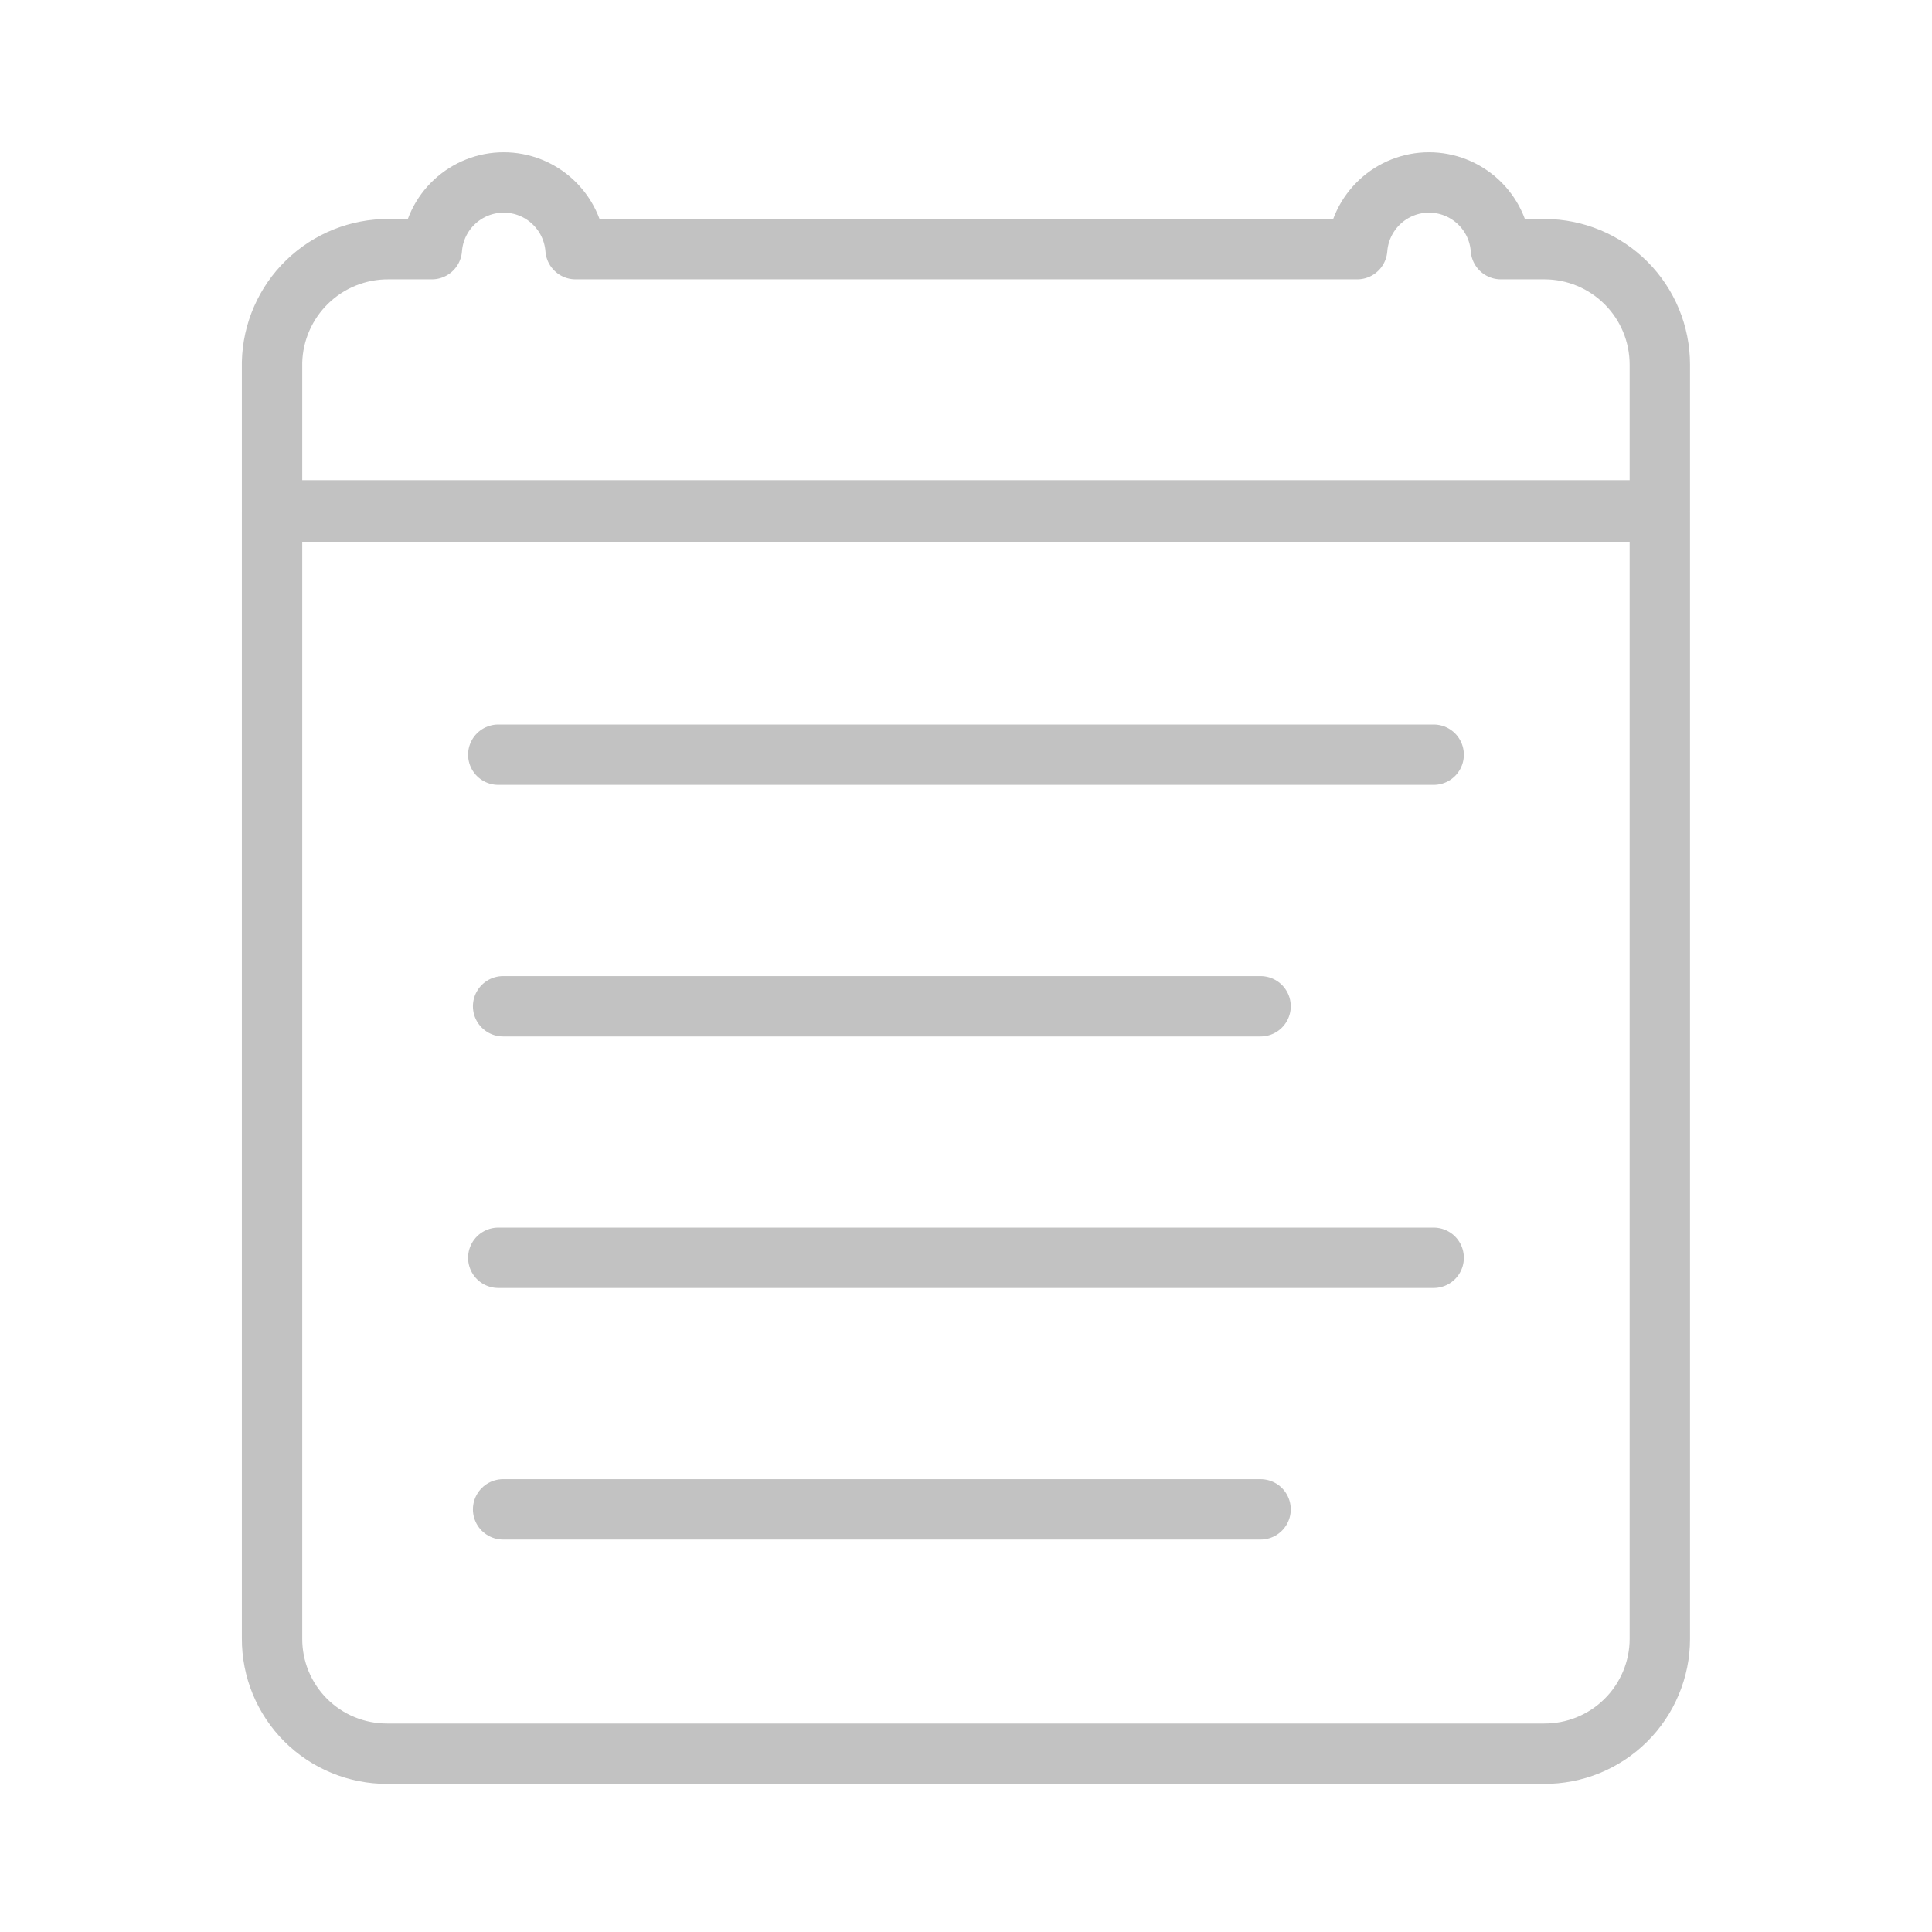 <?xml version="1.0" encoding="UTF-8"?> <svg xmlns="http://www.w3.org/2000/svg" width="32" height="32" viewBox="0 0 32 32" fill="none"> <path d="M8.253 12.5H23.746M8.333 16.667H20.879M8.253 20.833H23.746M8.333 25H20.879M25.573 4.127H24.859C24.837 3.826 24.702 3.546 24.481 3.341C24.26 3.136 23.97 3.022 23.669 3.022C23.368 3.022 23.078 3.136 22.858 3.341C22.637 3.546 22.502 3.826 22.479 4.127H9.533C9.51 3.826 9.375 3.546 9.154 3.341C8.934 3.136 8.644 3.022 8.343 3.022C8.041 3.022 7.752 3.136 7.531 3.341C7.31 3.546 7.175 3.826 7.153 4.127H6.439C5.936 4.123 5.451 4.317 5.089 4.668C4.728 5.018 4.518 5.497 4.506 6V8.453H27.492V6.04C27.492 5.534 27.292 5.048 26.934 4.689C26.577 4.331 26.092 4.128 25.586 4.127H25.573ZM27.492 8.473H4.506V27.14C4.505 27.391 4.554 27.639 4.649 27.871C4.745 28.102 4.885 28.313 5.062 28.49C5.24 28.667 5.45 28.808 5.682 28.903C5.914 28.999 6.162 29.047 6.413 29.047H25.573C25.823 29.048 26.072 29.001 26.305 28.906C26.537 28.811 26.749 28.672 26.927 28.495C27.105 28.319 27.247 28.109 27.344 27.877C27.441 27.646 27.492 27.398 27.492 27.147V8.473Z" stroke="#C2C2C2" stroke-linecap="round" stroke-linejoin="round"></path> </svg> 